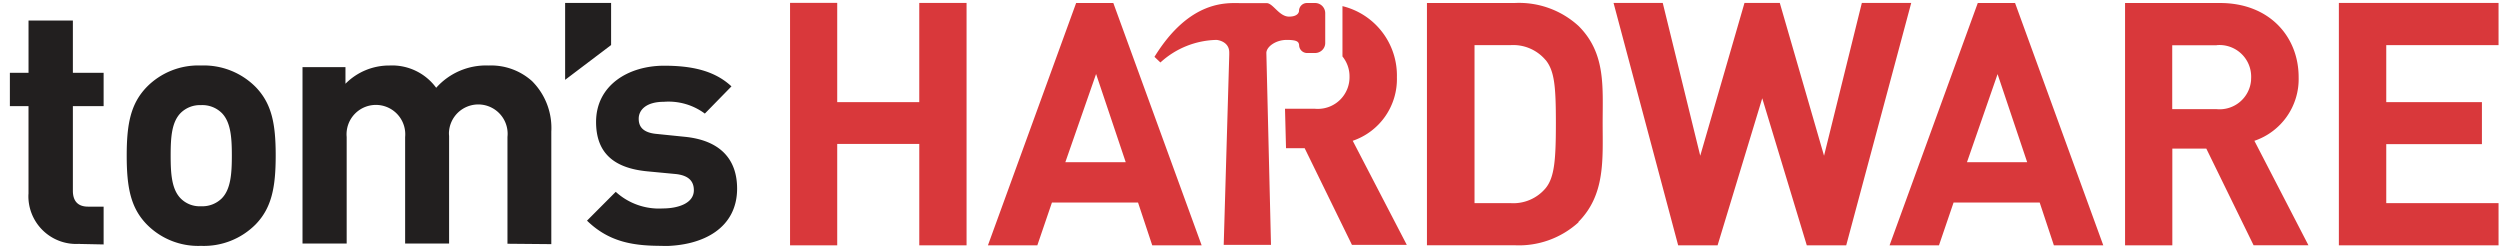 <svg xmlns:xlink="http://www.w3.org/1999/xlink" width="221" height="22" viewBox="0 0 221 22" fill="none" xmlns="http://www.w3.org/2000/svg"><g clip-path="url(#a)" fill="none"><title fill="none">Tom's Hardware</title><path fill-rule="evenodd" clip-rule="evenodd" d="M81.263.257v8.77H74.01V.256h-4.17V21.69h4.17v-8.965h7.254v8.965h4.18V.257h-4.18ZM96.894 6.54l2.62 7.797h-5.338l2.718-7.797ZM95.13.266l-7.798 21.423h4.367l1.292-3.787h7.61l1.257 3.787h4.367L98.418.266H95.13ZM136.64 5.319a3.75 3.75 0 0 0-3.128-1.328h-3.164v13.965h3.164a3.724 3.724 0 0 0 3.128-1.328c.775-.954.9-2.496.9-5.748 0-3.253-.125-4.599-.9-5.57m2.923 14.32a7.817 7.817 0 0 1-5.686 2.05h-7.735V.266h7.735a7.789 7.789 0 0 1 5.677 2.04c2.406 2.407 2.121 5.348 2.121 8.574s.249 6.345-2.166 8.76M164.587.257l-3.342 13.51-3.912-13.51h-3.12l-3.912 13.51-3.315-13.51h-4.349l5.713 21.432h3.484l3.948-13.002 3.939 13.002h3.484L168.953.257h-4.366ZM176.582 6.54l2.62 7.797h-5.321l2.709-7.797h-.008ZM174.835.266l-7.798 21.423h4.367l1.292-3.787h7.611l1.256 3.787h4.367L178.132.266h-3.297ZM195.955 4h-3.93v5.65h3.939a2.791 2.791 0 0 0 3.03-2.54c0-.098.009-.196.009-.285a2.797 2.797 0 0 0-3.039-2.834m3.253 17.69-4.18-8.547h-3.003v8.555h-4.179V.266h8.394c4.367 0 6.951 2.976 6.951 6.559a5.762 5.762 0 0 1-3.912 5.623l4.777 9.232h-4.857.009ZM206.756.257V21.69h14.116v-3.733h-9.927v-5.214h8.457V9.026h-8.457V3.991h9.927V.257h-14.116Z" fill="#D9383B"></path><path d="M119.574 12.448a5.762 5.762 0 0 0 3.912-5.623 6.31 6.31 0 0 0-4.812-6.283V4.99c.41.508.633 1.14.624 1.791a2.797 2.797 0 0 1-2.754 2.843c-.098 0-.196 0-.294-.009h-2.656l.09 3.485h1.648l4.18 8.546h4.848l-4.777-9.197h-.009Z" fill="#D9383B"></path><path fill-rule="evenodd" clip-rule="evenodd" d="M7.03 21.556a4.227 4.227 0 0 1-4.51-3.912 3.69 3.69 0 0 1 0-.544V9.383H.873v-2.95h1.649V1.817h3.92v4.616H9.16v2.95H6.442v7.476c0 .9.428 1.408 1.345 1.408H9.16v3.342l-2.13-.044v-.01ZM19.595 9.98a2.447 2.447 0 0 0-1.827-.687 2.423 2.423 0 0 0-1.79.687c-.803.81-.892 2.147-.892 3.77 0 1.621.09 2.985.891 3.796a2.354 2.354 0 0 0 1.791.686 2.446 2.446 0 0 0 1.827-.686c.811-.811.9-2.228.9-3.797 0-1.568-.089-2.958-.9-3.77Zm3.021 9.838a6.446 6.446 0 0 1-4.848 1.916 6.38 6.38 0 0 1-4.812-1.916c-1.408-1.462-1.755-3.253-1.755-6.069s.356-4.58 1.755-6.042a6.38 6.38 0 0 1 4.812-1.916 6.459 6.459 0 0 1 4.848 1.916c1.408 1.47 1.756 3.235 1.756 6.042s-.357 4.616-1.756 6.069ZM44.86 21.556v-9.447a2.594 2.594 0 1 0-5.16-.561c-.018.16-.018.312 0 .472v9.509h-3.886v-9.42a2.597 2.597 0 0 0-2.343-2.824 2.597 2.597 0 0 0-2.825 2.825v9.419h-3.904V5.934h3.797v1.47a5.431 5.431 0 0 1 3.885-1.613 4.833 4.833 0 0 1 4.135 1.97 5.9 5.9 0 0 1 4.643-1.97 5.417 5.417 0 0 1 3.832 1.381 5.856 5.856 0 0 1 1.702 4.456v9.954l-3.877-.035v.009ZM49.957.257v6.8l4.064-3.075V.257h-4.064ZM58.574 21.734c-2.45 0-4.67-.267-6.683-2.228l2.54-2.549a5.663 5.663 0 0 0 4.152 1.47c1.346 0 2.754-.445 2.754-1.612 0-.767-.428-1.32-1.649-1.435l-2.45-.232c-2.816-.267-4.545-1.497-4.545-4.366 0-3.235 2.843-4.973 6.015-4.973 2.433 0 4.456.428 5.953 1.827l-2.353 2.406a5.374 5.374 0 0 0-3.618-1.043c-1.56 0-2.228.713-2.228 1.497 0 .57.232 1.23 1.613 1.346l2.451.25c3.083.303 4.634 1.933 4.634 4.58 0 3.44-2.932 5.08-6.603 5.08" fill="#221F1F"></path><path d="M117.15 1.166c0-.499-.401-.9-.9-.9h-.713a.706.706 0 0 0-.704.704s0 .499-.882.499-1.408-1.194-1.987-1.194h-2.362c-1.114 0-4.42-.32-7.548 4.75l.526.499a7.565 7.565 0 0 1 4.972-1.996s1.114.089 1.114 1.114v.213l-.49 16.79h4.18l-.41-16.968c.009-.552.837-1.15 1.8-1.15.962 0 1.06.188 1.096.455 0 .392.321.704.704.704H116.25c.49 0 .9-.392.9-.882V1.167Z" fill="#D9383B"></path></g><defs><clipPath id="a"><path fill="#fff" transform="translate(.872 .257)" d="M0 0h220v21.486H0z"></path></clipPath></defs></svg>